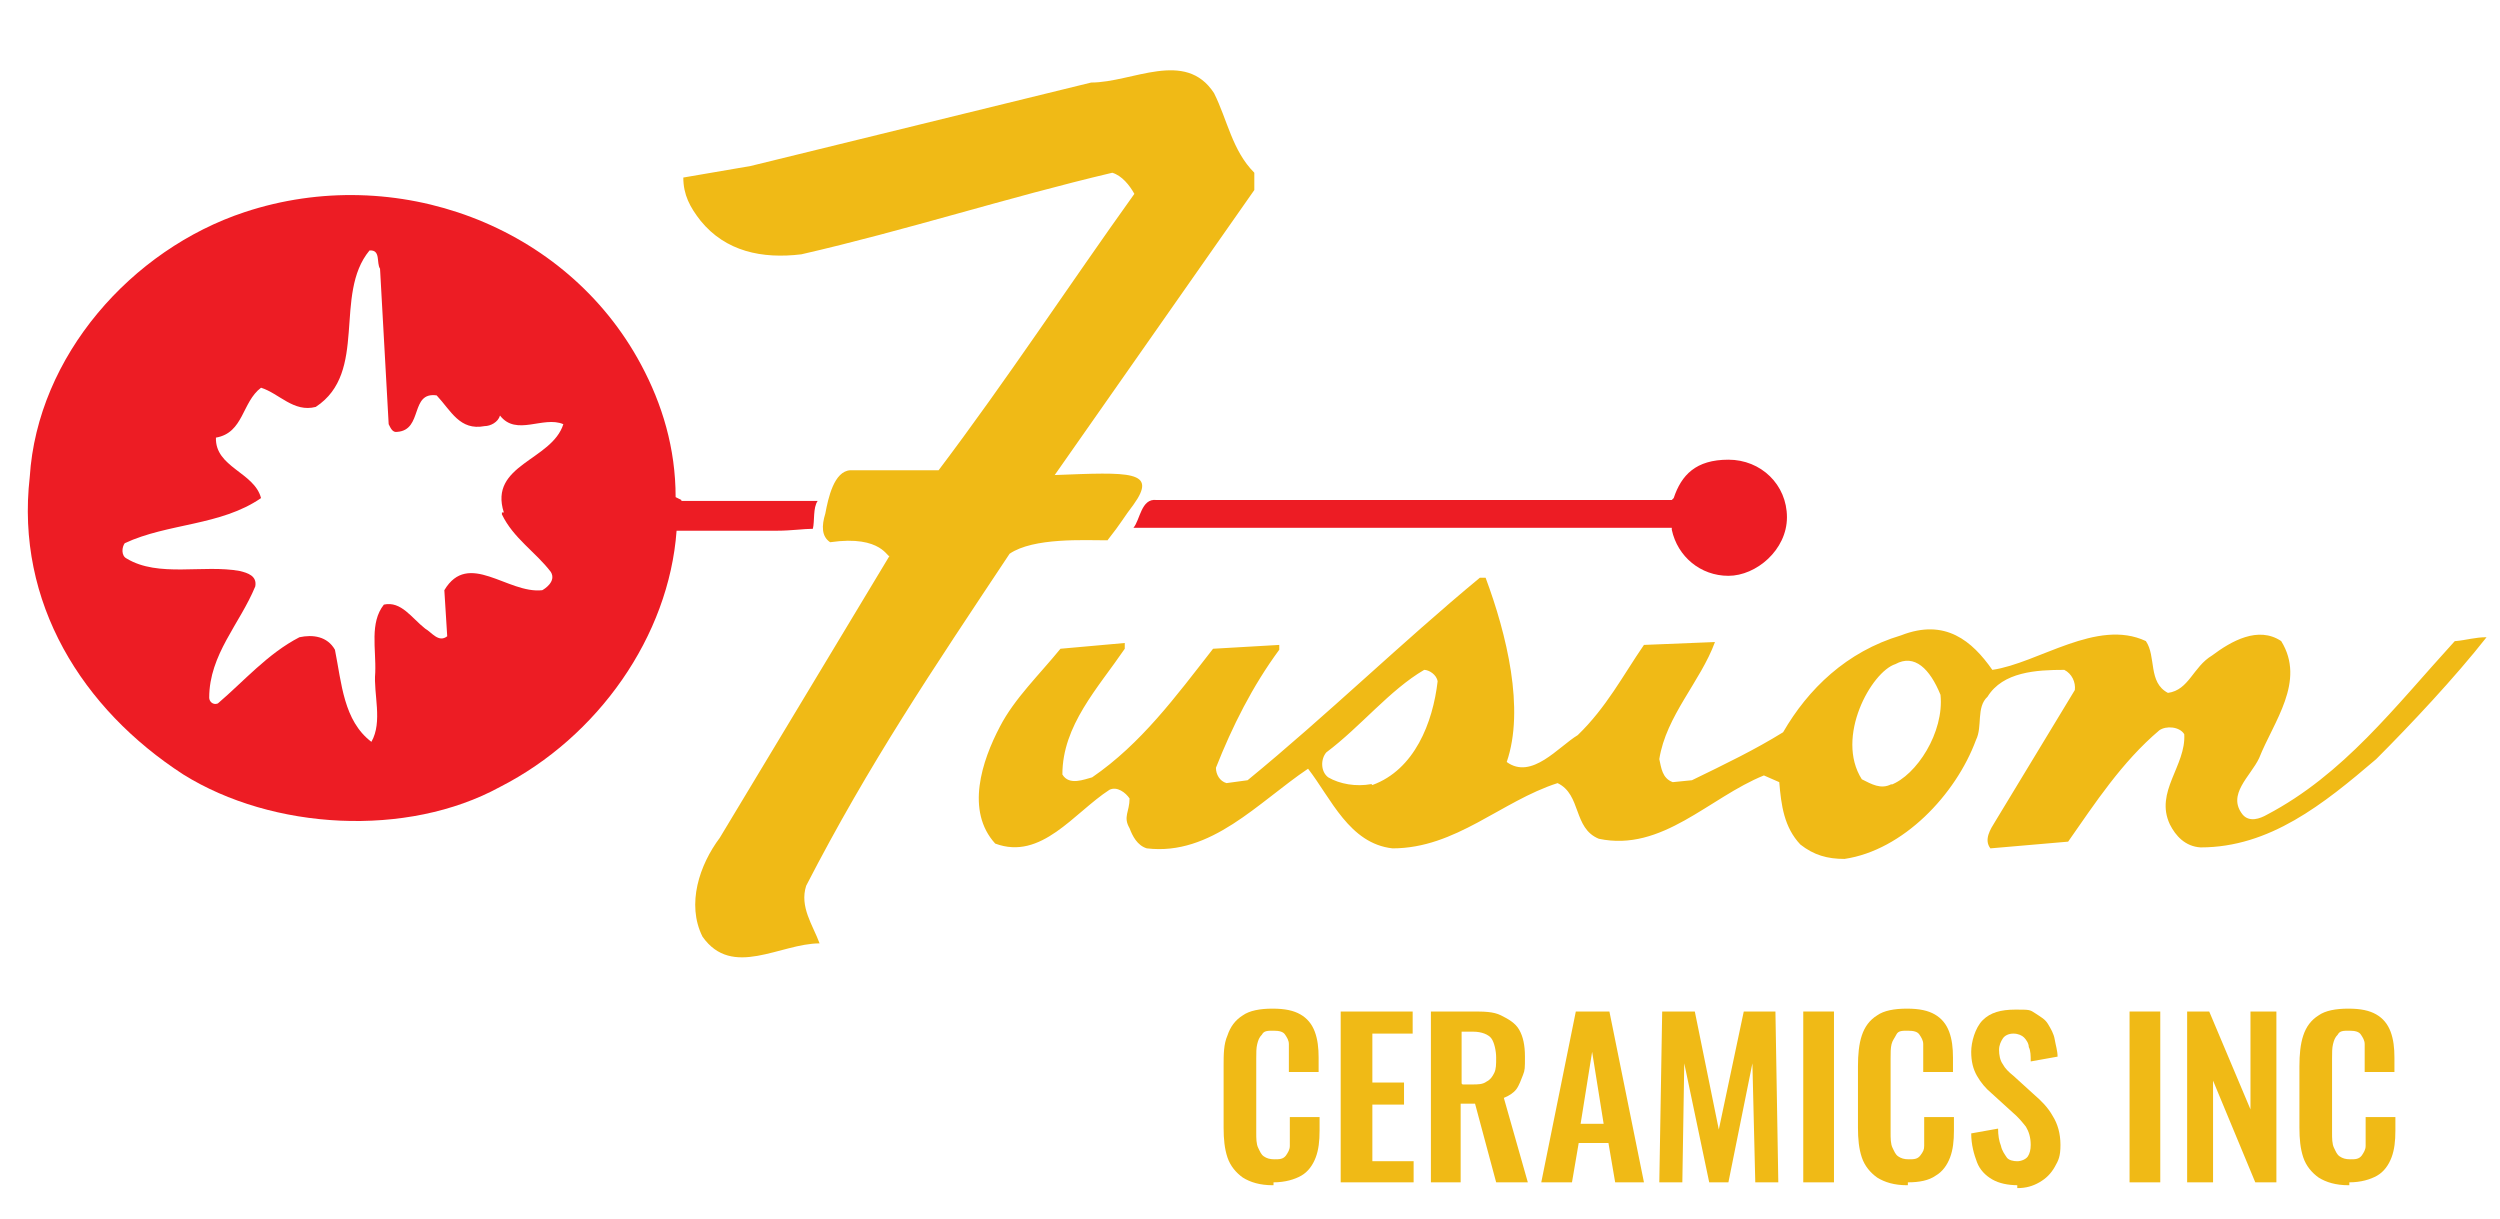 <?xml version="1.0" encoding="UTF-8"?>
<svg id="Layer_1" data-name="Layer 1" xmlns="http://www.w3.org/2000/svg" version="1.1" viewBox="0 0 260.5 127">
  <defs>
    <style>
      .cls-1 {
        fill: #ed1c24;
      }

      .cls-1, .cls-2 {
        stroke-width: 0px;
      }

      .cls-2 {
        fill: #f0ba16;
      }
    </style>
  </defs>
  <path class="cls-2" d="M130.7,18v1.8l-20.8,29.7c7.8-.3,10.8-.5,8.2,3.1-1,1.3-1.2,1.8-2.7,3.7-2.4,0-7.7-.3-10.2,1.4-8.1,12.2-14.6,21.8-21.2,34.6-.7,2.2.7,4.1,1.4,6-4.1,0-9.1,3.7-12.2-.7-1.7-3.4-.3-7.5,1.8-10.3l17.7-29.4c-.2.4-.7-2.2-6.2-1.4-.9-.6-.9-1.7-.5-3,.3-1.6.9-4.4,2.6-4.5h9.2c7.1-9.4,13.6-19.3,20.4-28.8-.5-.9-1.3-1.9-2.3-2.2-11,2.6-21.5,6-32.4,8.5-4.1.5-7.9-.3-10.5-3.5-1.1-1.4-1.8-2.7-1.8-4.5l7-1.2,35.5-8.7c4.3,0,9.8-3.5,12.8,1.1,1.4,2.8,1.9,6,4.2,8.3h0Z"/>
  <path class="cls-2" d="M255.7,66.9c-6.2,6.8-11.5,13.8-19.5,18-.7.4-1.8.8-2.5,0-1.7-2.1.8-4,1.7-5.9,1.5-3.8,4.9-8,2.3-12.2-2.4-1.6-5.2,0-7.2,1.5-2,1.2-2.4,3.6-4.6,3.9-2.1-1.1-1.2-3.8-2.3-5.4-5.1-2.4-11.2,2.3-16,3-2.1-3-4.9-5.4-9.5-3.6-5.7,1.7-9.7,5.6-12.3,10.1-2.9,1.8-6,3.3-9.5,5l-2,.2c-1.1-.4-1.2-1.5-1.4-2.4.7-4.5,4.3-8.1,5.8-12.2l-7.4.3c-2.2,3.2-3.9,6.5-6.9,9.4-2,1.2-4.8,4.7-7.4,2.8,1.9-5.5,0-13.3-2.2-19.2h-.6c-8.1,6.7-15.9,14.3-24.2,21.1l-2.2.3c-.7-.2-1.1-.9-1.1-1.6,1.7-4.3,3.8-8.5,6.6-12.3v-.5l-6.9.4c-3.9,5-7.5,9.9-12.6,13.4-.8.2-2.4.9-3.1-.3,0-5.1,3.7-9,6.5-13.1v-.6l-6.7.6c-2.2,2.7-4.8,5.2-6.3,8.1-1.9,3.6-3.6,8.8-.5,12.2,4.8,1.8,8.2-3.2,11.9-5.6.8-.4,1.7.3,2.1.9,0,1.4-.7,1.9,0,3.1.3.8.8,1.8,1.8,2.1,6.7.8,11.6-4.8,16.8-8.3,2.4,3.1,4.3,7.8,8.8,8.3,6.6,0,11.3-4.9,17.2-6.8,2.5,1.2,1.6,4.7,4.3,5.8,6.6,1.4,11.5-4.3,17.2-6.6l1.6.7c.2,2.4.5,4.7,2.2,6.5,1.4,1.1,2.8,1.5,4.6,1.5,6.1-.9,11.6-6.7,13.7-12.4.7-1.4,0-3.4,1.2-4.5,1.6-2.6,5.1-2.8,8-2.8.8.4,1.2,1.3,1.1,2.1l-8.3,13.7c-.5.8-1.2,1.9-.5,2.8l8.1-.7c2.8-4,5.6-8.3,9.5-11.6.7-.5,2.1-.4,2.6.4.2,3.3-3.1,6-1.5,9.4.6,1.2,1.6,2.3,3.2,2.4,7.2,0,12.8-4.5,18.3-9.2,3.6-3.6,8.2-8.5,11.5-12.7-1.2,0-2.1.3-3.2.4h-.1ZM142.9,81.7c-1.6.3-3.3,0-4.5-.7-.8-.6-.8-1.9-.2-2.6,3.6-2.7,6.6-6.5,10.2-8.6.5,0,1.3.5,1.4,1.2-.5,4.3-2.4,9.2-6.8,10.8h0ZM197.1,81.7c-1.1.6-2.1,0-3.1-.5-2.8-4.4,1-11.2,3.5-12,2-1.1,3.6.5,4.7,3.2.4,3.9-2.5,8.4-5.2,9.4h.1Z"/>
  <path class="cls-1" d="M71,52.1l-.6-.3c0-5.1-1.4-9.7-3.6-13.8-7.8-14.6-25.6-21.1-41.3-15.9-11.8,3.9-21.6,15-22.4,27.6-1.5,13.1,5.5,24.2,16,31,9.3,5.8,23.3,6.6,33,1.3,10.2-5.2,17.6-15.7,18.4-26.7h10.5c1.4,0,2.8-.2,3.7-.2.2-.8,0-2.2.5-2.9h-14.2ZM52.3,53.6c1.2,2.5,3.5,3.9,5.1,6,.6,1-.7,1.8-.9,1.9-3.6.4-7.7-4.2-10.2,0l.3,4.8c-.9.7-1.6-.4-2.3-.8-1.4-1.1-2.5-2.9-4.3-2.5-1.5,1.9-.8,4.6-.9,7.1-.2,2.2.8,5.1-.4,7.2-2.9-2.2-3.1-6.1-3.8-9.6-.8-1.4-2.3-1.6-3.7-1.3-3.3,1.7-5.8,4.6-8.5,6.9-.5.2-.9-.2-.9-.6,0-4.5,3.2-7.7,4.8-11.6.2-1.1-.8-1.4-1.6-1.6-3.8-.7-8.5.7-11.8-1.3-.6-.3-.5-1.2-.2-1.6,4.5-2.1,10-1.8,14.2-4.7-.7-2.7-4.8-3.2-4.7-6.3,2.9-.5,2.7-3.7,4.7-5.2,1.9.6,3.4,2.6,5.7,2,5.5-3.6,1.8-11.7,5.6-16.3,1.2-.1.7,1.3,1.1,1.9l.9,16.2c.2.4.4.9.9.8,2.7-.2,1.3-4.2,4.1-3.8,1.5,1.6,2.4,3.7,5,3.2.6,0,1.4-.4,1.6-1.1,1.7,2.2,4.5,0,6.6.9-1.2,3.8-7.8,4.2-6.2,9.2h-.2Z"/>
  <path class="cls-1" d="M174.3,52.1h-53.8c-1.6-.2-1.7,2.1-2.4,2.9h56.1v.2c.6,2.8,3,4.8,5.9,4.8s6.1-2.7,6.1-6.1-2.7-6-6.1-6-4.9,1.6-5.7,4l-.2.2h.1Z"/>
  <g id="Layer_2" data-name="Layer 2">
    <g>
      <path class="cls-2" d="M132.6,123.5c-1.3,0-2.3-.3-3.1-.8-.7-.5-1.3-1.2-1.6-2.1-.3-.9-.4-1.9-.4-3.1v-6.4c0-1.2,0-2.3.4-3.2.3-.9.8-1.6,1.6-2.1.7-.5,1.8-.7,3.1-.7s2.2.2,2.9.6,1.2,1,1.5,1.8.4,1.7.4,2.7v1.5h-3.1v-2.9c0-.4-.2-.7-.4-1s-.6-.4-1.2-.4-1,0-1.2.4c-.3.3-.4.6-.5,1s-.1.9-.1,1.5v7.7c0,.6,0,1.2.2,1.6s.3.7.6.9c.3.2.6.3,1.1.3s.9,0,1.2-.4c.2-.3.4-.6.4-1v-3h3.1v1.4c0,1.1-.1,2-.4,2.8-.3.8-.8,1.5-1.5,1.9s-1.7.7-2.9.7v.3Z"/>
      <path class="cls-2" d="M139.7,123.2v-17.8h7.5v2.3h-4.2v5.1h3.3v2.3h-3.3v5.9h4.3v2.2h-7.6Z"/>
      <path class="cls-2" d="M149.1,123.2v-17.8h4.3c1.2,0,2.2,0,3,.4s1.5.8,1.9,1.5.6,1.6.6,2.8,0,1.4-.2,1.9-.4,1.1-.7,1.5-.8.7-1.3.9l2.5,8.8h-3.3l-2.2-8.2h-1.5v8.2h-3.3.2ZM152.4,113h1c.6,0,1.1,0,1.5-.3.4-.2.6-.5.8-.9s.2-.9.2-1.6-.2-1.6-.5-2-1-.7-1.9-.7h-1.2v5.4h0Z"/>
      <path class="cls-2" d="M160.6,123.2l3.6-17.8h3.5l3.6,17.8h-3l-.7-4.1h-3.1l-.7,4.1h-3.2ZM164.7,117.1h2.4l-1.2-7.5-1.2,7.5Z"/>
      <path class="cls-2" d="M172.9,123.2l.3-17.8h3.4l2.5,12.3,2.6-12.3h3.3l.3,17.8h-2.4l-.3-12.4-2.5,12.4h-2l-2.6-12.4-.2,12.4h-2.4Z"/>
      <path class="cls-2" d="M187.9,123.2v-17.8h3.2v17.8h-3.2Z"/>
      <path class="cls-2" d="M198.7,123.5c-1.3,0-2.3-.3-3.1-.8-.7-.5-1.3-1.2-1.6-2.1s-.4-1.9-.4-3.1v-6.4c0-1.2.1-2.3.4-3.2s.8-1.6,1.6-2.1c.7-.5,1.8-.7,3.1-.7s2.2.2,2.9.6,1.2,1,1.5,1.8.4,1.7.4,2.7v1.5h-3.1v-2.9c0-.4-.2-.7-.4-1s-.6-.4-1.2-.4-1,0-1.2.4-.4.6-.5,1-.1.9-.1,1.5v7.7c0,.6,0,1.2.2,1.6s.3.7.6.9c.3.2.6.3,1.1.3s.9,0,1.2-.4.4-.6.4-1v-3h3.1v1.4c0,1.1-.1,2-.4,2.8-.3.8-.8,1.5-1.5,1.9-.7.5-1.7.7-2.9.7v.3Z"/>
      <path class="cls-2" d="M210.3,123.5c-1.1,0-2-.2-2.7-.6s-1.3-1-1.6-1.8-.6-1.8-.6-3l2.8-.5c0,.7.1,1.3.3,1.8.1.5.4.9.6,1.2s.7.4,1.1.4.9-.2,1.1-.5.3-.7.3-1.2c0-.8-.2-1.4-.5-1.9-.4-.5-.8-1-1.4-1.5l-2.2-2c-.6-.5-1.1-1.1-1.5-1.8-.4-.7-.6-1.5-.6-2.5s.4-2.5,1.2-3.3,1.9-1.1,3.4-1.1,1.5,0,2.1.4,1,.6,1.3,1.1.6,1,.7,1.6.3,1.2.3,1.8l-2.8.5c0-.6,0-1.1-.2-1.5,0-.4-.3-.8-.5-1s-.6-.4-1.1-.4-.9.2-1.1.5-.4.7-.4,1.2.1,1.1.4,1.5c.2.4.6.8,1.1,1.2l2.2,2c.7.6,1.4,1.3,1.9,2.2.5.8.8,1.8.8,3s-.2,1.6-.6,2.3-.9,1.2-1.6,1.6c-.7.4-1.4.6-2.3.6v-.3Z"/>
      <path class="cls-2" d="M221.9,123.2v-17.8h3.2v17.8h-3.2Z"/>
      <path class="cls-2" d="M227.9,123.2v-17.8h2.3l4.3,10.2v-10.2h2.7v17.8h-2.2l-4.4-10.6v10.6h-2.8,0Z"/>
      <path class="cls-2" d="M244.7,123.5c-1.3,0-2.3-.3-3.1-.8-.7-.5-1.3-1.2-1.6-2.1s-.4-1.9-.4-3.1v-6.4c0-1.2.1-2.3.4-3.2.3-.9.8-1.6,1.6-2.1.7-.5,1.8-.7,3.1-.7s2.2.2,2.9.6,1.2,1,1.5,1.8.4,1.7.4,2.7v1.5h-3.1v-2.9c0-.4-.2-.7-.4-1s-.6-.4-1.2-.4-1,0-1.2.4c-.3.3-.4.6-.5,1s-.1.9-.1,1.5v7.7c0,.6,0,1.2.2,1.6s.3.7.6.9c.3.2.6.3,1.1.3s.9,0,1.2-.4c.2-.3.4-.6.4-1v-3h3.1v1.4c0,1.1-.1,2-.4,2.8-.3.8-.8,1.5-1.5,1.9s-1.7.7-2.9.7v.3Z"/>
    </g>
  </g>
</svg>